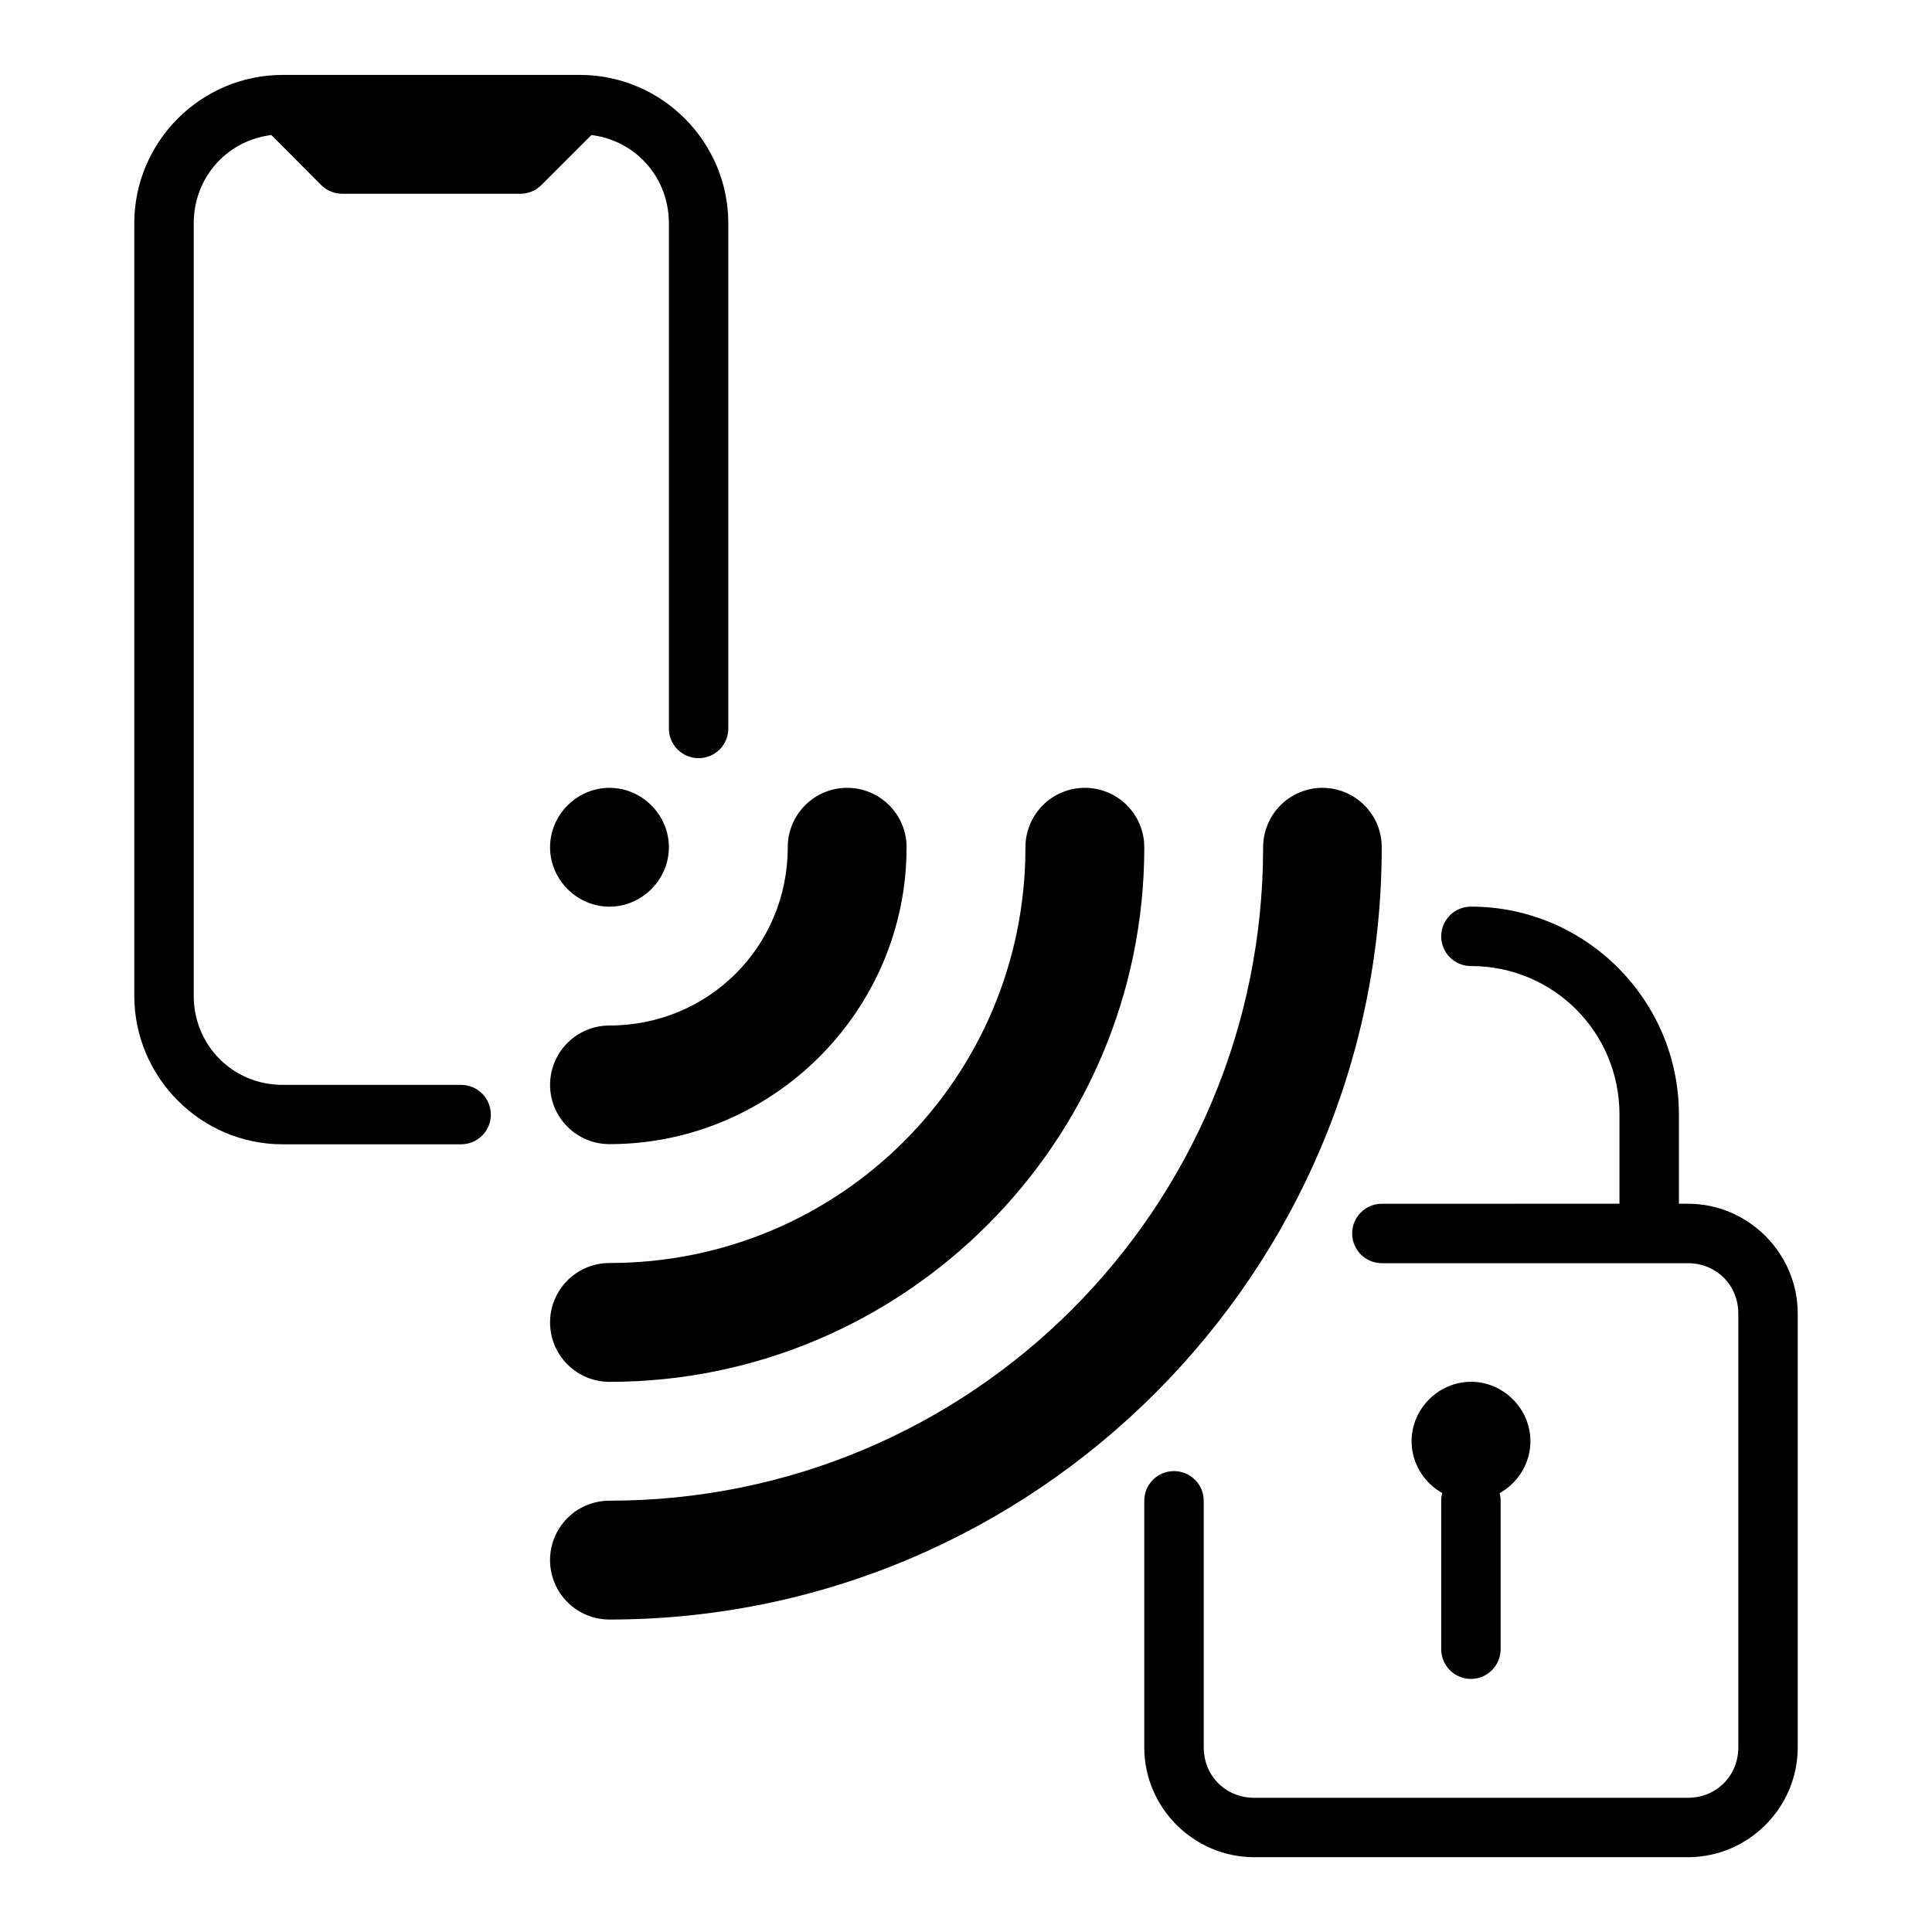<?xml version="1.0" encoding="UTF-8"?>
<!-- Uploaded to: ICON Repo, www.iconrepo.com, Generator: ICON Repo Mixer Tools -->
<svg fill="#000000" width="800px" height="800px" version="1.1" viewBox="144 144 512 512" xmlns="http://www.w3.org/2000/svg">
 <path d="m510.18 368.53c0.004-4.18-1.656-8.184-4.609-11.137-2.953-2.953-6.961-4.613-11.137-4.613-4.168 0.016-8.156 1.68-11.098 4.633-2.941 2.953-4.594 6.949-4.594 11.117 0 95.832-77.395 173.17-173.23 173.17-4.176 0-8.184 1.656-11.137 4.609-2.953 2.953-4.609 6.961-4.609 11.137 0 4.18 1.656 8.184 4.609 11.137s6.961 4.613 11.137 4.613c112.85 0 204.66-91.812 204.66-204.66zm-62.934 0c0.004-4.18-1.656-8.184-4.609-11.137-2.953-2.957-6.961-4.613-11.137-4.613s-8.184 1.66-11.137 4.613-4.613 6.957-4.609 11.137c0 61.055-49.184 110.18-110.23 110.18h-0.004c-4.176 0-8.184 1.656-11.137 4.609-2.953 2.957-4.609 6.961-4.609 11.137 0 4.18 1.656 8.184 4.609 11.137 2.953 2.953 6.961 4.613 11.137 4.613 78.07 0 141.73-63.602 141.73-141.67zm-62.992 0h0.004c0-4.18-1.66-8.184-4.613-11.137-2.953-2.957-6.961-4.613-11.137-4.613-4.176 0-8.184 1.656-11.137 4.613-2.953 2.953-4.613 6.957-4.609 11.137 0 26.273-20.973 47.242-47.242 47.242h-0.004c-4.164 0-8.164 1.648-11.113 4.59-2.953 2.941-4.617 6.934-4.633 11.102 0 4.176 1.656 8.18 4.609 11.133 2.953 2.957 6.961 4.613 11.137 4.613 43.289 0 78.738-35.391 78.738-78.68zm-62.992 0c0-8.602-7.144-15.746-15.746-15.746s-15.746 7.144-15.746 15.746c0 8.602 7.144 15.746 15.746 15.746s15.746-7.144 15.746-15.746zm212.57 141.66c-8.602 0-15.746 7.144-15.746 15.746 0 8.602 7.144 15.746 15.746 15.746s15.746-7.144 15.746-15.746c0-8.602-7.144-15.746-15.746-15.746zm0 23.652 0.004-0.004c-2.086-0.008-4.094 0.812-5.574 2.285-1.484 1.473-2.32 3.473-2.328 5.559v39.398c0.008 2.09 0.844 4.09 2.328 5.562 1.48 1.469 3.488 2.293 5.574 2.285 4.328-0.016 7.832-3.519 7.848-7.848v-39.398c-0.016-4.324-3.519-7.828-7.848-7.844zm0-149.57 0.004-0.004c-2.086-0.012-4.094 0.812-5.574 2.281-1.484 1.473-2.32 3.473-2.328 5.562-0.008 2.098 0.82 4.113 2.305 5.598s3.5 2.312 5.598 2.305c21.832 0 39.34 17.508 39.34 39.34v31.496c-0.008 2.098 0.824 4.113 2.309 5.598s3.496 2.312 5.598 2.305c2.086-0.008 4.086-0.844 5.559-2.324 1.473-1.484 2.293-3.488 2.285-5.578v-31.496c0-30.34-24.75-55.09-55.09-55.09zm-23.645 78.734 0.008-0.004c-4.336 0.008-7.852 3.519-7.859 7.856-0.008 2.09 0.816 4.098 2.289 5.582 1.477 1.48 3.477 2.316 5.57 2.32h81.117c7.551 0 13.359 5.812 13.359 13.359v114.95c0 7.551-5.812 13.359-13.359 13.359h-114.95c-7.551 0-13.359-5.812-13.359-13.359v-65.375c-0.008-2.086-0.844-4.086-2.328-5.559-1.48-1.469-3.488-2.289-5.574-2.281-4.332 0.008-7.84 3.512-7.856 7.84v65.375c0 16 13.121 29.105 29.121 29.105h114.95c16 0 29.105-13.105 29.105-29.105v-114.95c0-16-13.105-29.121-29.105-29.121zm-291.5-299.15 0.004-0.004c-1.992 0.074-3.883 0.906-5.285 2.324-3.055 3.07-3.055 8.027 0 11.098l15.691 15.746-0.004 0.004c1.477 1.484 3.484 2.32 5.578 2.324h47.246c2.094-0.004 4.102-0.84 5.578-2.324l15.746-15.746v-0.004c3.055-3.07 3.055-8.027 0-11.098-1.477-1.484-3.484-2.32-5.578-2.32s-4.102 0.836-5.578 2.32l-13.422 13.422h-40.734l-13.422-13.422h-0.004c-1.531-1.547-3.637-2.387-5.812-2.324zm0.238 0c-21.668 0-39.34 17.672-39.34 39.34v204.66c0 21.668 17.672 39.398 39.34 39.398h47.242l0.008-0.004c2.098 0.008 4.113-0.82 5.598-2.305 1.48-1.484 2.312-3.5 2.305-5.598-0.008-2.086-0.844-4.086-2.328-5.559-1.48-1.473-3.488-2.293-5.574-2.285h-47.242c-13.219 0-23.594-10.43-23.594-23.652v-204.66c0-13.219 10.375-23.594 23.594-23.594h78.738c13.219 0 23.594 10.375 23.594 23.594v133.83h-0.004c-0.008 2.098 0.824 4.113 2.309 5.598 1.48 1.484 3.496 2.312 5.594 2.305 2.09-0.008 4.09-0.844 5.562-2.324 1.469-1.484 2.293-3.488 2.285-5.578v-133.83c0-21.668-17.672-39.34-39.34-39.34z"/>
</svg>